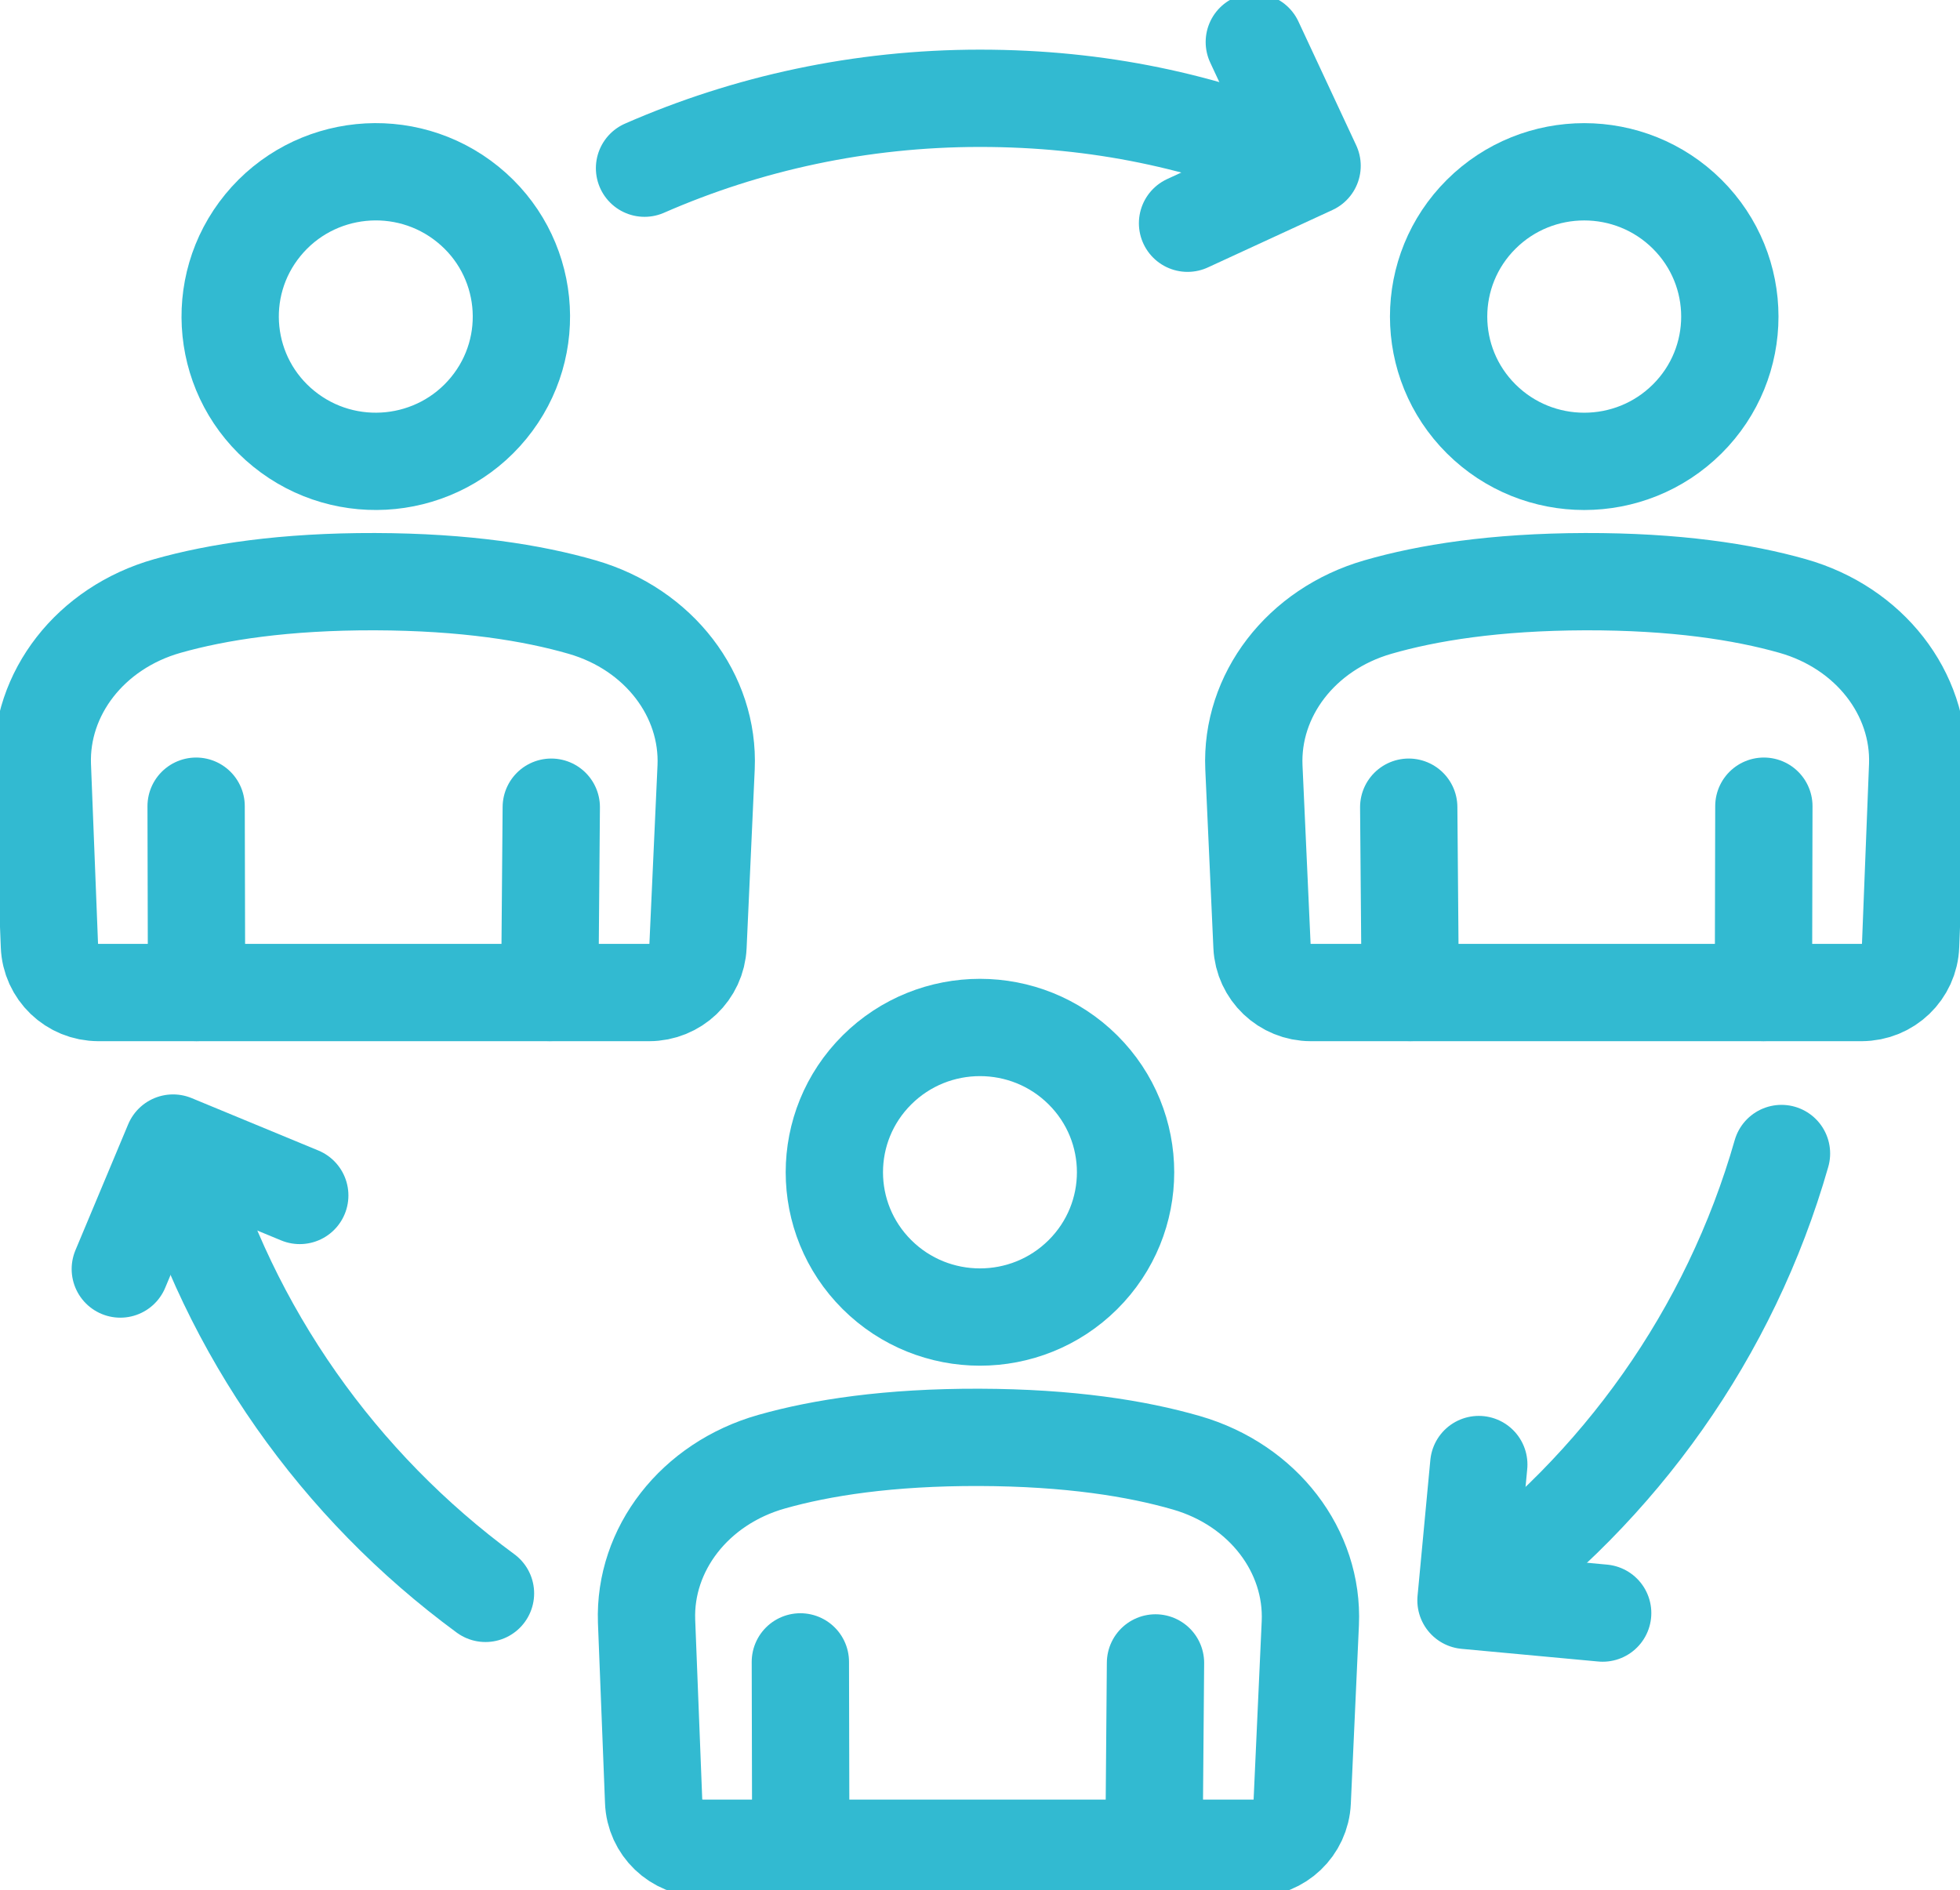 <svg width="141" height="136" viewBox="0 0 141 136" fill="none" xmlns="http://www.w3.org/2000/svg">
<g clip-path="url(#clip0_59_745)">
<path d="M77.904 91.707C81.995 87.639 81.995 81.043 77.904 76.975C73.814 72.907 67.181 72.907 63.09 76.975C58.999 81.043 58.999 87.639 63.09 91.707C67.181 95.775 73.814 95.775 77.904 91.707Z" stroke="#32BAD1" stroke-width="7" stroke-linecap="round" stroke-linejoin="round"/>
<path d="M50.542 132.973C48.645 132.973 47.087 131.479 47.021 129.593L46.513 116.635C46.331 111.467 49.962 106.735 55.511 105.164C59.09 104.15 63.942 103.398 70.443 103.414C76.936 103.434 81.777 104.211 85.348 105.243C90.891 106.845 94.49 111.607 94.263 116.778L93.68 129.623C93.598 131.499 92.046 132.976 90.159 132.976H50.542V132.973Z" stroke="#32BAD1" stroke-width="7" stroke-linecap="round" stroke-linejoin="round"/>
<path d="M57.607 132.973L57.577 119.568" stroke="#32BAD1" stroke-width="7" stroke-linecap="round" stroke-linejoin="round"/>
<path d="M83.125 119.643L83.015 132.971" stroke="#32BAD1" stroke-width="7" stroke-linecap="round" stroke-linejoin="round"/>
<path d="M35.154 29.357C38.809 24.897 38.136 18.335 33.652 14.701C29.167 11.066 22.569 11.735 18.914 16.195C15.259 20.654 15.931 27.216 20.416 30.851C24.901 34.485 31.499 33.816 35.154 29.357Z" stroke="#32BAD1" stroke-width="7" stroke-linecap="round" stroke-linejoin="round"/>
<path d="M7.076 71.409C5.179 71.409 3.621 69.915 3.555 68.028L3.047 55.07C2.864 49.902 6.496 45.17 12.044 43.599C15.623 42.585 20.476 41.833 26.977 41.849C33.47 41.869 38.311 42.646 41.882 43.678C47.425 45.28 51.023 50.042 50.797 55.213L50.214 68.058C50.131 69.934 48.579 71.411 46.693 71.411H7.076V71.409Z" stroke="#32BAD1" stroke-width="7" stroke-linecap="round" stroke-linejoin="round"/>
<path d="M14.14 71.406L14.109 58.003" stroke="#32BAD1" stroke-width="7" stroke-linecap="round" stroke-linejoin="round"/>
<path d="M39.658 58.075L39.548 71.406" stroke="#32BAD1" stroke-width="7" stroke-linecap="round" stroke-linejoin="round"/>
<path d="M121.374 30.143C125.465 26.075 125.465 19.48 121.374 15.411C117.283 11.343 110.651 11.343 106.56 15.411C102.469 19.48 102.469 26.075 106.56 30.143C110.651 34.211 117.283 34.211 121.374 30.143Z" stroke="#32BAD1" stroke-width="7" stroke-linecap="round" stroke-linejoin="round"/>
<path d="M133.924 71.409C135.822 71.409 137.379 69.915 137.446 68.028L137.954 55.07C138.136 49.902 134.504 45.17 128.956 43.599C125.377 42.585 120.524 41.833 114.023 41.849C107.531 41.869 102.689 42.646 99.118 43.678C93.576 45.28 89.977 50.042 90.204 55.213L90.786 68.058C90.869 69.934 92.421 71.411 94.307 71.411H133.922L133.924 71.409Z" stroke="#32BAD1" stroke-width="7" stroke-linecap="round" stroke-linejoin="round"/>
<path d="M126.86 71.406L126.89 58.003" stroke="#32BAD1" stroke-width="7" stroke-linecap="round" stroke-linejoin="round"/>
<path d="M101.342 58.075L101.452 71.406" stroke="#32BAD1" stroke-width="7" stroke-linecap="round" stroke-linejoin="round"/>
<path d="M90.234 3.024L94.39 11.93L85.431 16.061" stroke="#32BAD1" stroke-width="7" stroke-linecap="round" stroke-linejoin="round"/>
<path d="M115.294 116.056L105.462 115.144L106.382 105.37" stroke="#32BAD1" stroke-width="7" stroke-linecap="round" stroke-linejoin="round"/>
<path d="M8.655 91.303L12.45 82.24L21.564 86.01" stroke="#32BAD1" stroke-width="7" stroke-linecap="round" stroke-linejoin="round"/>
<path d="M46.367 12.1C53.749 8.868 61.915 7.072 70.499 7.072C79.082 7.072 86.657 8.739 93.827 11.754" stroke="#32BAD1" stroke-width="7" stroke-linecap="round" stroke-linejoin="round"/>
<path d="M34.925 114.639C24.4 106.908 16.512 95.834 12.842 82.992" stroke="#32BAD1" stroke-width="7" stroke-linecap="round" stroke-linejoin="round"/>
<path d="M128.158 82.992C124.466 95.917 116.495 107.053 105.868 114.79" stroke="#32BAD1" stroke-width="7" stroke-linecap="round" stroke-linejoin="round"/>
</g>
<defs>
<clipPath id="clip0_59_745">
<rect width="141" height="136" fill="white"/>
</clipPath>
</defs>
</svg>
